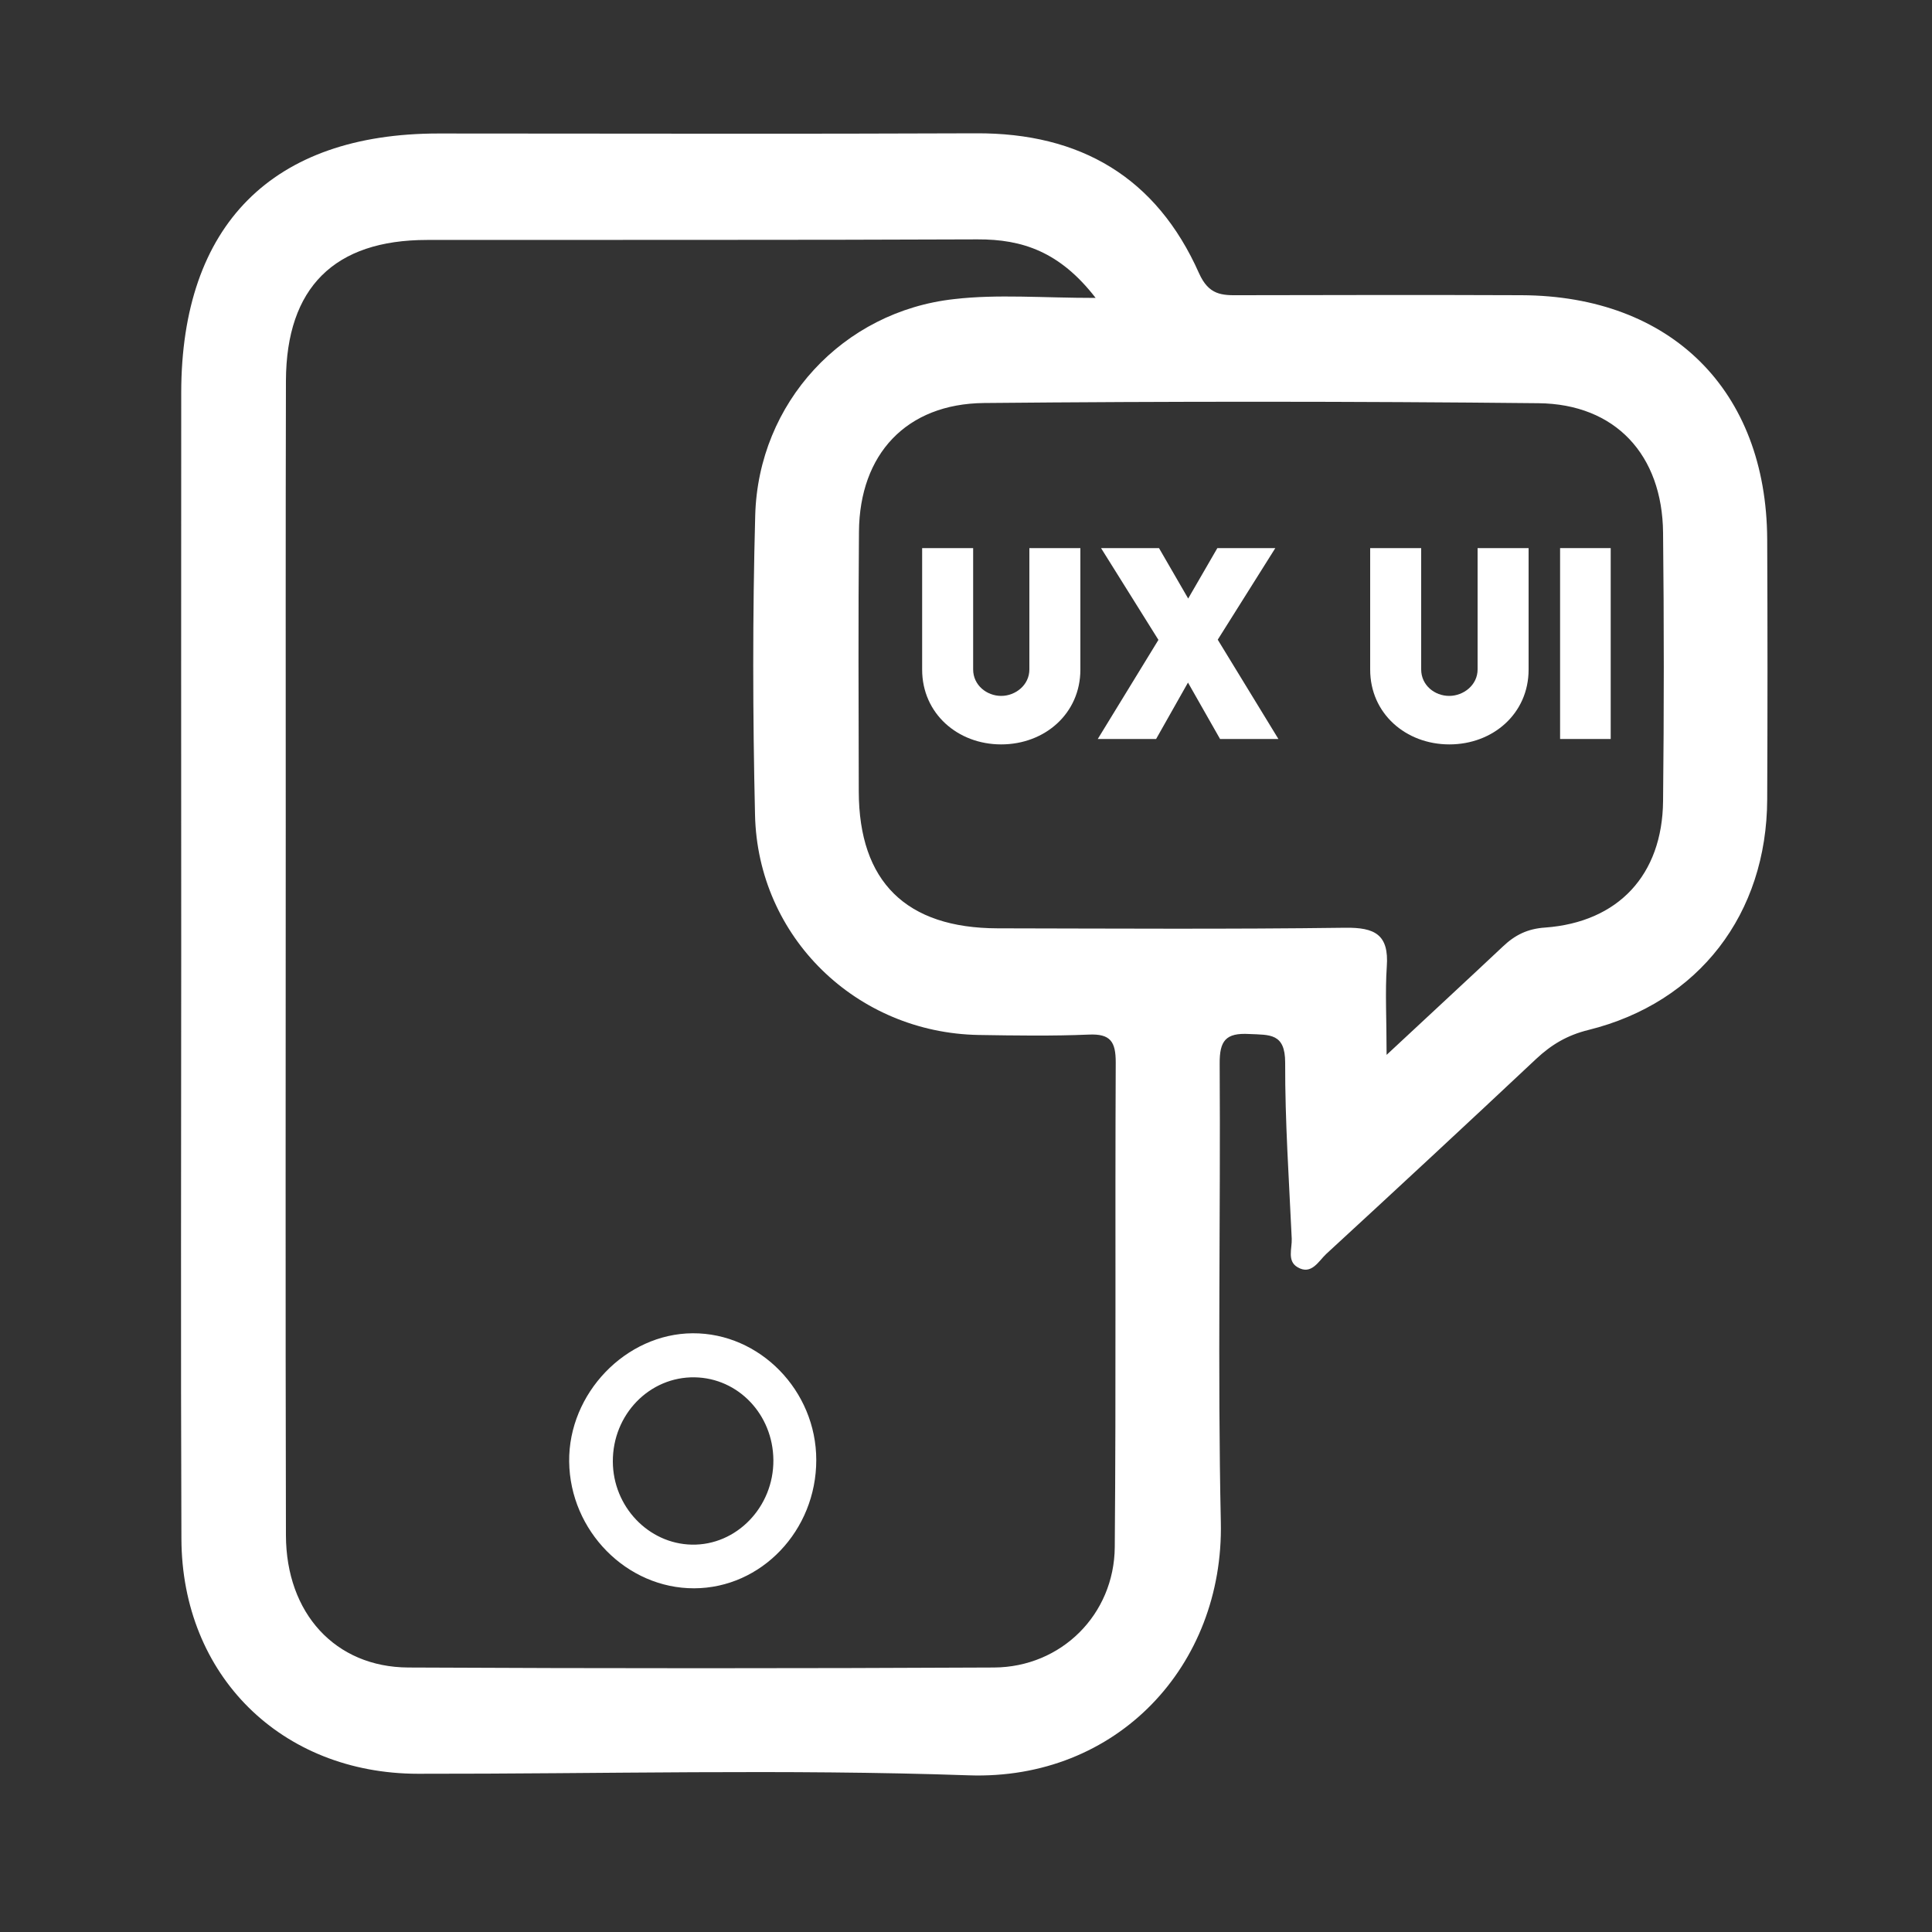 <?xml version="1.0" encoding="utf-8"?>
<!-- Generator: Adobe Illustrator 27.8.1, SVG Export Plug-In . SVG Version: 6.00 Build 0)  -->
<svg version="1.1" id="Capa_2" xmlns="http://www.w3.org/2000/svg" xmlns:xlink="http://www.w3.org/1999/xlink" x="0px" y="0px"
	 viewBox="0 0 100 100" style="enable-background:new 0 0 100 100;" xml:space="preserve">
<rect x="0" y="0" width="100" height="100" fill="#333333" stroke="none"/>
<style type="text/css">
	.st0{fill:#FFFFFF;}
</style>
<path class="st0" d="M9.38,49.3c0-9.66-0.01-19.32,0-28.98C9.39,11.64,14.1,6.91,22.7,6.91c9.27,0,18.54,0.03,27.81-0.01
	c5.42-0.03,9.35,2.29,11.55,7.24c0.51,1.14,1.18,1.15,2.1,1.14c4.86-0.01,9.73-0.02,14.59,0c7.75,0.03,12.68,4.93,12.72,12.63
	c0.02,4.49,0.02,8.97,0,13.46c-0.02,5.93-3.53,10.52-9.25,11.94c-1.1,0.27-1.92,0.76-2.71,1.5c-3.6,3.38-7.22,6.74-10.86,10.09
	c-0.4,0.37-0.77,1.12-1.49,0.69c-0.55-0.32-0.28-0.97-0.3-1.47c-0.14-3.04-0.35-6.08-0.34-9.12c0-1.53-0.8-1.43-1.86-1.48
	c-1.22-0.07-1.54,0.35-1.53,1.54c0.05,7.91-0.11,15.82,0.06,23.73c0.16,7.42-5.37,13.37-13.06,13.1c-9.49-0.33-19-0.07-28.5-0.08
	c-7.07-0.01-12.22-5.09-12.24-12.17C9.35,69.54,9.38,59.42,9.38,49.3z M56.71,15.42c-1.85-2.39-3.79-3.04-6.12-3.03
	c-9.5,0.04-18.99,0.02-28.49,0.03c-4.79,0-7.28,2.46-7.3,7.28c-0.02,7.68-0.01,15.36-0.01,23.04c0,12.24-0.02,24.49,0.01,36.73
	c0.01,4.03,2.55,6.82,6.33,6.84c10.11,0.05,20.21,0.05,30.32,0c3.48-0.02,6.22-2.74,6.25-6.23c0.07-8.36,0.01-16.73,0.05-25.09
	c0-1.07-0.27-1.49-1.39-1.44c-1.9,0.08-3.8,0.05-5.7,0.02c-6.33-0.11-11.44-5.06-11.58-11.39c-0.12-5.17-0.13-10.34,0.01-15.51
	c0.16-5.82,4.53-10.56,10.31-11.19C51.64,15.22,53.93,15.42,56.71,15.42z M71.77,54.6c2.35-2.19,4.19-3.89,6.02-5.61
	c0.62-0.59,1.27-0.92,2.19-0.98c3.78-0.28,6.06-2.72,6.1-6.54c0.05-4.63,0.05-9.27,0-13.9c-0.04-4.02-2.46-6.66-6.45-6.7
	c-9.56-0.1-19.13-0.1-28.7-0.01c-4.02,0.04-6.44,2.65-6.47,6.66c-0.04,4.48-0.02,8.97-0.01,13.45c0.01,4.67,2.45,7.07,7.19,7.08
	c6,0.01,12,0.05,17.99-0.03c1.53-0.02,2.27,0.35,2.15,2.01C71.69,51.35,71.77,52.7,71.77,54.6z"/>
<path class="st0" d="M42.25,75.57c0,3.65-2.84,6.63-6.32,6.64c-3.49,0.01-6.43-2.97-6.47-6.56c-0.04-3.53,2.93-6.62,6.39-6.64
	C39.33,68.99,42.25,71.98,42.25,75.57z M40.03,75.57c-0.02-2.35-1.81-4.24-4.07-4.28c-2.34-0.04-4.25,1.92-4.24,4.36
	c0.01,2.33,1.84,4.25,4.08,4.3C38.12,80,40.05,78,40.03,75.57z"/>
<g>
	<path class="st0" d="M47.73,34.66v-6.29h2.64v6.28c0,0.82,0.71,1.37,1.45,1.37c0.74,0,1.46-0.56,1.46-1.37v-6.28h2.64v6.29
		c0,2.27-1.84,3.87-4.1,3.87C49.57,38.53,47.73,36.93,47.73,34.66z"/>
	<path class="st0" d="M59.96,33.12l-2.97-4.75h3l1.51,2.61l1.51-2.61h3l-2.98,4.74l3.14,5.14h-3.02l-1.66-2.92l-1.65,2.92h-3.02
		L59.96,33.12z"/>
	<path class="st0" d="M70.92,34.66v-6.29h2.64v6.28c0,0.82,0.7,1.37,1.45,1.37c0.74,0,1.47-0.56,1.47-1.37v-6.28h2.64v6.29
		c0,2.27-1.84,3.87-4.1,3.87C72.76,38.53,70.92,36.93,70.92,34.66z"/>
	<path class="st0" d="M80.75,28.37h2.62v9.88h-2.62V28.37z"/>
</g>
</svg>
